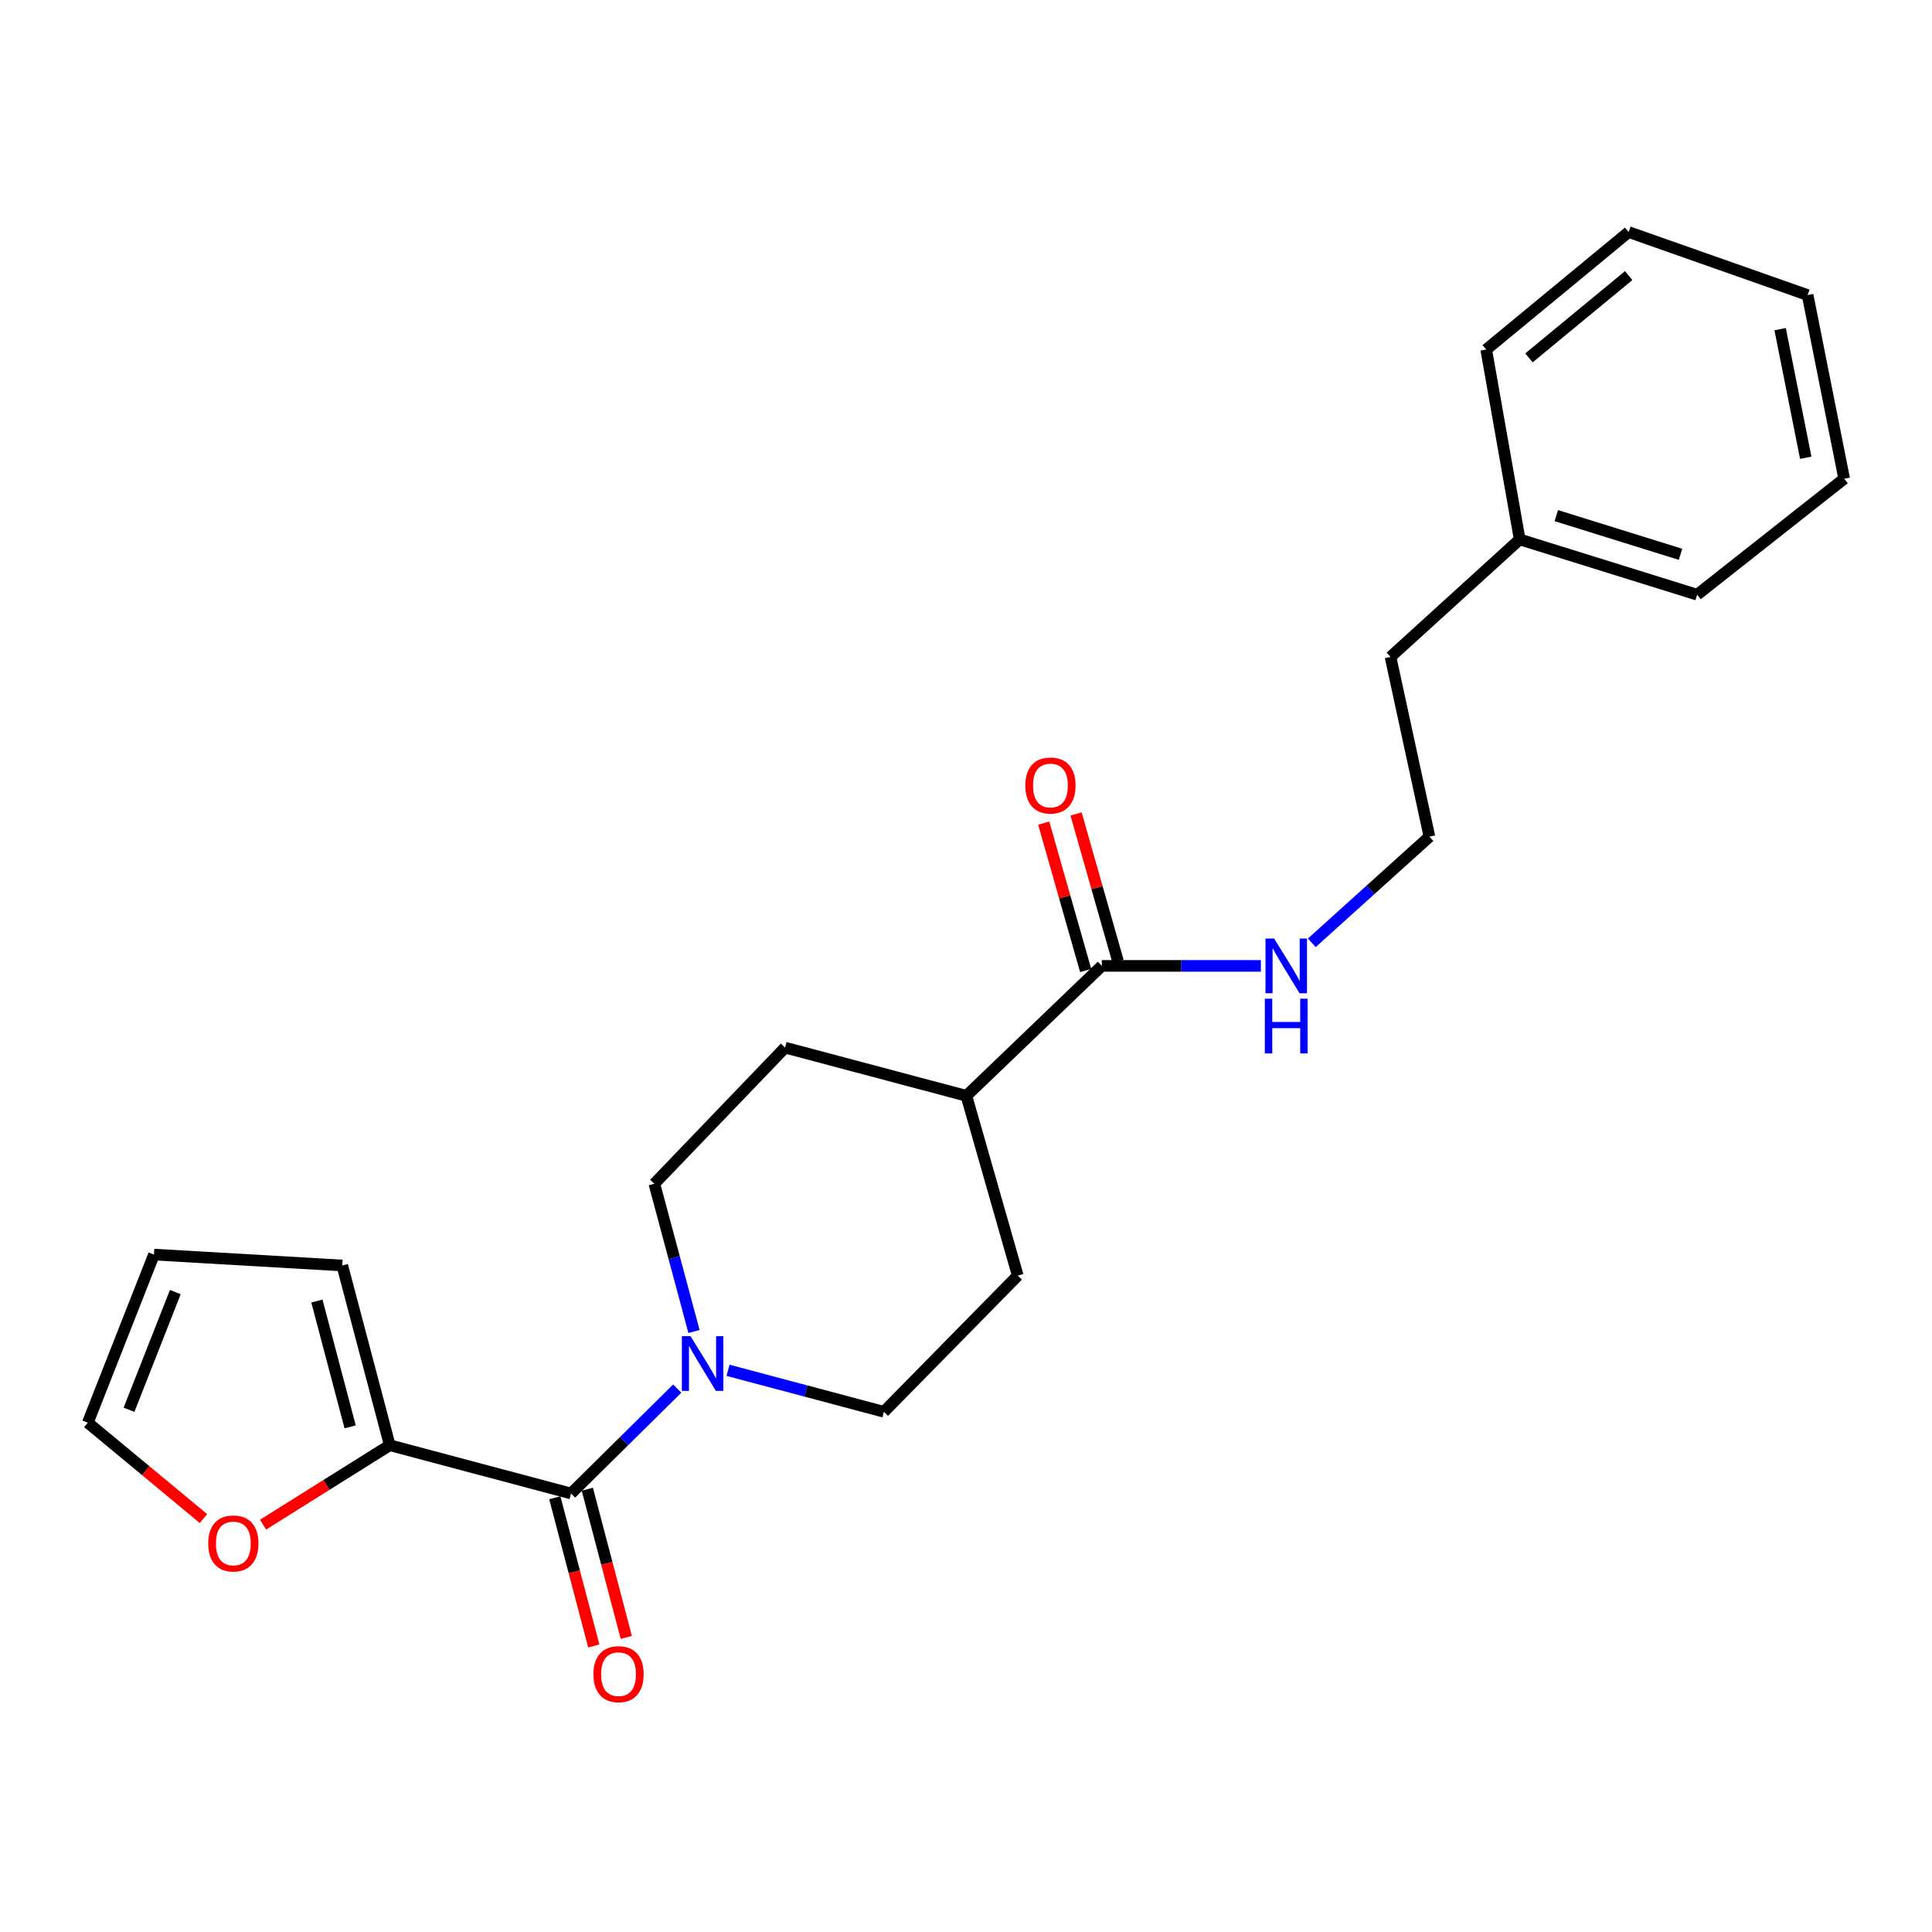 <?xml version='1.0' encoding='iso-8859-1'?>
<svg version='1.1' baseProfile='full'
              xmlns='http://www.w3.org/2000/svg'
                      xmlns:rdkit='http://www.rdkit.org/xml'
                      xmlns:xlink='http://www.w3.org/1999/xlink'
                  xml:space='preserve'
width='1000px' height='1000px' viewBox='0 0 1000 1000'>
<!-- END OF HEADER -->
<rect style='opacity:1.0;fill:#FFFFFF;stroke:none' width='1000' height='1000' x='0' y='0'> </rect>
<path class='bond-0' d='M 295.58,773.029 L 323.058,745.883' style='fill:none;fill-rule:evenodd;stroke:#000000;stroke-width:6px;stroke-linecap:butt;stroke-linejoin:miter;stroke-opacity:1' />
<path class='bond-0' d='M 323.058,745.883 L 350.535,718.736' style='fill:none;fill-rule:evenodd;stroke:#0000FF;stroke-width:6px;stroke-linecap:butt;stroke-linejoin:miter;stroke-opacity:1' />
<path class='bond-1' d='M 295.58,773.029 L 201.734,748.046' style='fill:none;fill-rule:evenodd;stroke:#000000;stroke-width:6px;stroke-linecap:butt;stroke-linejoin:miter;stroke-opacity:1' />
<path class='bond-6' d='M 287.168,775.242 L 297.255,813.594' style='fill:none;fill-rule:evenodd;stroke:#000000;stroke-width:6px;stroke-linecap:butt;stroke-linejoin:miter;stroke-opacity:1' />
<path class='bond-6' d='M 297.255,813.594 L 307.343,851.946' style='fill:none;fill-rule:evenodd;stroke:#FF0000;stroke-width:6px;stroke-linecap:butt;stroke-linejoin:miter;stroke-opacity:1' />
<path class='bond-6' d='M 303.992,770.816 L 314.08,809.168' style='fill:none;fill-rule:evenodd;stroke:#000000;stroke-width:6px;stroke-linecap:butt;stroke-linejoin:miter;stroke-opacity:1' />
<path class='bond-6' d='M 314.08,809.168 L 324.168,847.52' style='fill:none;fill-rule:evenodd;stroke:#FF0000;stroke-width:6px;stroke-linecap:butt;stroke-linejoin:miter;stroke-opacity:1' />
<path class='bond-5' d='M 359.22,689.193 L 348.952,650.951' style='fill:none;fill-rule:evenodd;stroke:#0000FF;stroke-width:6px;stroke-linecap:butt;stroke-linejoin:miter;stroke-opacity:1' />
<path class='bond-5' d='M 348.952,650.951 L 338.685,612.709' style='fill:none;fill-rule:evenodd;stroke:#000000;stroke-width:6px;stroke-linecap:butt;stroke-linejoin:miter;stroke-opacity:1' />
<path class='bond-7' d='M 376.836,709.266 L 417.17,720.001' style='fill:none;fill-rule:evenodd;stroke:#0000FF;stroke-width:6px;stroke-linecap:butt;stroke-linejoin:miter;stroke-opacity:1' />
<path class='bond-7' d='M 417.17,720.001 L 457.504,730.736' style='fill:none;fill-rule:evenodd;stroke:#000000;stroke-width:6px;stroke-linecap:butt;stroke-linejoin:miter;stroke-opacity:1' />
<path class='bond-3' d='M 201.734,748.046 L 168.948,768.601' style='fill:none;fill-rule:evenodd;stroke:#000000;stroke-width:6px;stroke-linecap:butt;stroke-linejoin:miter;stroke-opacity:1' />
<path class='bond-3' d='M 168.948,768.601 L 136.161,789.157' style='fill:none;fill-rule:evenodd;stroke:#FF0000;stroke-width:6px;stroke-linecap:butt;stroke-linejoin:miter;stroke-opacity:1' />
<path class='bond-8' d='M 201.734,748.046 L 177.157,655.012' style='fill:none;fill-rule:evenodd;stroke:#000000;stroke-width:6px;stroke-linecap:butt;stroke-linejoin:miter;stroke-opacity:1' />
<path class='bond-8' d='M 181.228,738.534 L 164.024,673.411' style='fill:none;fill-rule:evenodd;stroke:#000000;stroke-width:6px;stroke-linecap:butt;stroke-linejoin:miter;stroke-opacity:1' />
<path class='bond-2' d='M 570.302,499.94 L 500.203,567.198' style='fill:none;fill-rule:evenodd;stroke:#000000;stroke-width:6px;stroke-linecap:butt;stroke-linejoin:miter;stroke-opacity:1' />
<path class='bond-9' d='M 578.668,497.559 L 567.815,459.429' style='fill:none;fill-rule:evenodd;stroke:#000000;stroke-width:6px;stroke-linecap:butt;stroke-linejoin:miter;stroke-opacity:1' />
<path class='bond-9' d='M 567.815,459.429 L 556.963,421.299' style='fill:none;fill-rule:evenodd;stroke:#FF0000;stroke-width:6px;stroke-linecap:butt;stroke-linejoin:miter;stroke-opacity:1' />
<path class='bond-9' d='M 561.936,502.321 L 551.083,464.191' style='fill:none;fill-rule:evenodd;stroke:#000000;stroke-width:6px;stroke-linecap:butt;stroke-linejoin:miter;stroke-opacity:1' />
<path class='bond-9' d='M 551.083,464.191 L 540.231,426.061' style='fill:none;fill-rule:evenodd;stroke:#FF0000;stroke-width:6px;stroke-linecap:butt;stroke-linejoin:miter;stroke-opacity:1' />
<path class='bond-12' d='M 570.302,499.94 L 611.463,499.94' style='fill:none;fill-rule:evenodd;stroke:#000000;stroke-width:6px;stroke-linecap:butt;stroke-linejoin:miter;stroke-opacity:1' />
<path class='bond-12' d='M 611.463,499.94 L 652.625,499.94' style='fill:none;fill-rule:evenodd;stroke:#0000FF;stroke-width:6px;stroke-linecap:butt;stroke-linejoin:miter;stroke-opacity:1' />
<path class='bond-10' d='M 105.327,786.001 L 75.391,761.186' style='fill:none;fill-rule:evenodd;stroke:#FF0000;stroke-width:6px;stroke-linecap:butt;stroke-linejoin:miter;stroke-opacity:1' />
<path class='bond-10' d='M 75.391,761.186 L 45.455,736.37' style='fill:none;fill-rule:evenodd;stroke:#000000;stroke-width:6px;stroke-linecap:butt;stroke-linejoin:miter;stroke-opacity:1' />
<path class='bond-4' d='M 500.203,567.198 L 526.791,660.25' style='fill:none;fill-rule:evenodd;stroke:#000000;stroke-width:6px;stroke-linecap:butt;stroke-linejoin:miter;stroke-opacity:1' />
<path class='bond-24' d='M 500.203,567.198 L 406.348,542.243' style='fill:none;fill-rule:evenodd;stroke:#000000;stroke-width:6px;stroke-linecap:butt;stroke-linejoin:miter;stroke-opacity:1' />
<path class='bond-13' d='M 338.685,612.709 L 406.348,542.243' style='fill:none;fill-rule:evenodd;stroke:#000000;stroke-width:6px;stroke-linecap:butt;stroke-linejoin:miter;stroke-opacity:1' />
<path class='bond-14' d='M 457.504,730.736 L 526.791,660.25' style='fill:none;fill-rule:evenodd;stroke:#000000;stroke-width:6px;stroke-linecap:butt;stroke-linejoin:miter;stroke-opacity:1' />
<path class='bond-11' d='M 177.157,655.012 L 79.687,649.368' style='fill:none;fill-rule:evenodd;stroke:#000000;stroke-width:6px;stroke-linecap:butt;stroke-linejoin:miter;stroke-opacity:1' />
<path class='bond-23' d='M 45.455,736.37 L 79.687,649.368' style='fill:none;fill-rule:evenodd;stroke:#000000;stroke-width:6px;stroke-linecap:butt;stroke-linejoin:miter;stroke-opacity:1' />
<path class='bond-23' d='M 66.778,729.69 L 90.741,668.788' style='fill:none;fill-rule:evenodd;stroke:#000000;stroke-width:6px;stroke-linecap:butt;stroke-linejoin:miter;stroke-opacity:1' />
<path class='bond-15' d='M 678.987,487.997 L 709.429,460.528' style='fill:none;fill-rule:evenodd;stroke:#0000FF;stroke-width:6px;stroke-linecap:butt;stroke-linejoin:miter;stroke-opacity:1' />
<path class='bond-15' d='M 709.429,460.528 L 739.871,433.06' style='fill:none;fill-rule:evenodd;stroke:#000000;stroke-width:6px;stroke-linecap:butt;stroke-linejoin:miter;stroke-opacity:1' />
<path class='bond-17' d='M 739.871,433.06 L 719.729,340.026' style='fill:none;fill-rule:evenodd;stroke:#000000;stroke-width:6px;stroke-linecap:butt;stroke-linejoin:miter;stroke-opacity:1' />
<path class='bond-16' d='M 786.59,279.206 L 719.729,340.026' style='fill:none;fill-rule:evenodd;stroke:#000000;stroke-width:6px;stroke-linecap:butt;stroke-linejoin:miter;stroke-opacity:1' />
<path class='bond-18' d='M 786.59,279.206 L 878.435,307.814' style='fill:none;fill-rule:evenodd;stroke:#000000;stroke-width:6px;stroke-linecap:butt;stroke-linejoin:miter;stroke-opacity:1' />
<path class='bond-18' d='M 805.541,266.887 L 869.832,286.913' style='fill:none;fill-rule:evenodd;stroke:#000000;stroke-width:6px;stroke-linecap:butt;stroke-linejoin:miter;stroke-opacity:1' />
<path class='bond-19' d='M 786.59,279.206 L 769.261,180.934' style='fill:none;fill-rule:evenodd;stroke:#000000;stroke-width:6px;stroke-linecap:butt;stroke-linejoin:miter;stroke-opacity:1' />
<path class='bond-21' d='M 878.435,307.814 L 954.545,247.786' style='fill:none;fill-rule:evenodd;stroke:#000000;stroke-width:6px;stroke-linecap:butt;stroke-linejoin:miter;stroke-opacity:1' />
<path class='bond-20' d='M 769.261,180.934 L 842.985,120.113' style='fill:none;fill-rule:evenodd;stroke:#000000;stroke-width:6px;stroke-linecap:butt;stroke-linejoin:miter;stroke-opacity:1' />
<path class='bond-20' d='M 791.391,185.23 L 842.997,142.656' style='fill:none;fill-rule:evenodd;stroke:#000000;stroke-width:6px;stroke-linecap:butt;stroke-linejoin:miter;stroke-opacity:1' />
<path class='bond-22' d='M 842.985,120.113 L 935.622,152.723' style='fill:none;fill-rule:evenodd;stroke:#000000;stroke-width:6px;stroke-linecap:butt;stroke-linejoin:miter;stroke-opacity:1' />
<path class='bond-25' d='M 954.545,247.786 L 935.622,152.723' style='fill:none;fill-rule:evenodd;stroke:#000000;stroke-width:6px;stroke-linecap:butt;stroke-linejoin:miter;stroke-opacity:1' />
<path class='bond-25' d='M 934.645,236.922 L 921.398,170.378' style='fill:none;fill-rule:evenodd;stroke:#000000;stroke-width:6px;stroke-linecap:butt;stroke-linejoin:miter;stroke-opacity:1' />
<path  class='atom-1' d='M 357.408 691.602
L 366.688 706.602
Q 367.608 708.082, 369.088 710.762
Q 370.568 713.442, 370.648 713.602
L 370.648 691.602
L 374.408 691.602
L 374.408 719.922
L 370.528 719.922
L 360.568 703.522
Q 359.408 701.602, 358.168 699.402
Q 356.968 697.202, 356.608 696.522
L 356.608 719.922
L 352.928 719.922
L 352.928 691.602
L 357.408 691.602
' fill='#0000FF'/>
<path  class='atom-4' d='M 107.772 798.885
Q 107.772 792.085, 111.132 788.285
Q 114.492 784.485, 120.772 784.485
Q 127.052 784.485, 130.412 788.285
Q 133.772 792.085, 133.772 798.885
Q 133.772 805.765, 130.372 809.685
Q 126.972 813.565, 120.772 813.565
Q 114.532 813.565, 111.132 809.685
Q 107.772 805.805, 107.772 798.885
M 120.772 810.365
Q 125.092 810.365, 127.412 807.485
Q 129.772 804.565, 129.772 798.885
Q 129.772 793.325, 127.412 790.525
Q 125.092 787.685, 120.772 787.685
Q 116.452 787.685, 114.092 790.485
Q 111.772 793.285, 111.772 798.885
Q 111.772 804.605, 114.092 807.485
Q 116.452 810.365, 120.772 810.365
' fill='#FF0000'/>
<path  class='atom-7' d='M 307.157 866.548
Q 307.157 859.748, 310.517 855.948
Q 313.877 852.148, 320.157 852.148
Q 326.437 852.148, 329.797 855.948
Q 333.157 859.748, 333.157 866.548
Q 333.157 873.428, 329.757 877.348
Q 326.357 881.228, 320.157 881.228
Q 313.917 881.228, 310.517 877.348
Q 307.157 873.468, 307.157 866.548
M 320.157 878.028
Q 324.477 878.028, 326.797 875.148
Q 329.157 872.228, 329.157 866.548
Q 329.157 860.988, 326.797 858.188
Q 324.477 855.348, 320.157 855.348
Q 315.837 855.348, 313.477 858.148
Q 311.157 860.948, 311.157 866.548
Q 311.157 872.268, 313.477 875.148
Q 315.837 878.028, 320.157 878.028
' fill='#FF0000'/>
<path  class='atom-10' d='M 530.704 406.571
Q 530.704 399.771, 534.064 395.971
Q 537.424 392.171, 543.704 392.171
Q 549.984 392.171, 553.344 395.971
Q 556.704 399.771, 556.704 406.571
Q 556.704 413.451, 553.304 417.371
Q 549.904 421.251, 543.704 421.251
Q 537.464 421.251, 534.064 417.371
Q 530.704 413.491, 530.704 406.571
M 543.704 418.051
Q 548.024 418.051, 550.344 415.171
Q 552.704 412.251, 552.704 406.571
Q 552.704 401.011, 550.344 398.211
Q 548.024 395.371, 543.704 395.371
Q 539.384 395.371, 537.024 398.171
Q 534.704 400.971, 534.704 406.571
Q 534.704 412.291, 537.024 415.171
Q 539.384 418.051, 543.704 418.051
' fill='#FF0000'/>
<path  class='atom-13' d='M 659.491 485.78
L 668.771 500.78
Q 669.691 502.26, 671.171 504.94
Q 672.651 507.62, 672.731 507.78
L 672.731 485.78
L 676.491 485.78
L 676.491 514.1
L 672.611 514.1
L 662.651 497.7
Q 661.491 495.78, 660.251 493.58
Q 659.051 491.38, 658.691 490.7
L 658.691 514.1
L 655.011 514.1
L 655.011 485.78
L 659.491 485.78
' fill='#0000FF'/>
<path  class='atom-13' d='M 654.671 516.932
L 658.511 516.932
L 658.511 528.972
L 672.991 528.972
L 672.991 516.932
L 676.831 516.932
L 676.831 545.252
L 672.991 545.252
L 672.991 532.172
L 658.511 532.172
L 658.511 545.252
L 654.671 545.252
L 654.671 516.932
' fill='#0000FF'/>
</svg>
